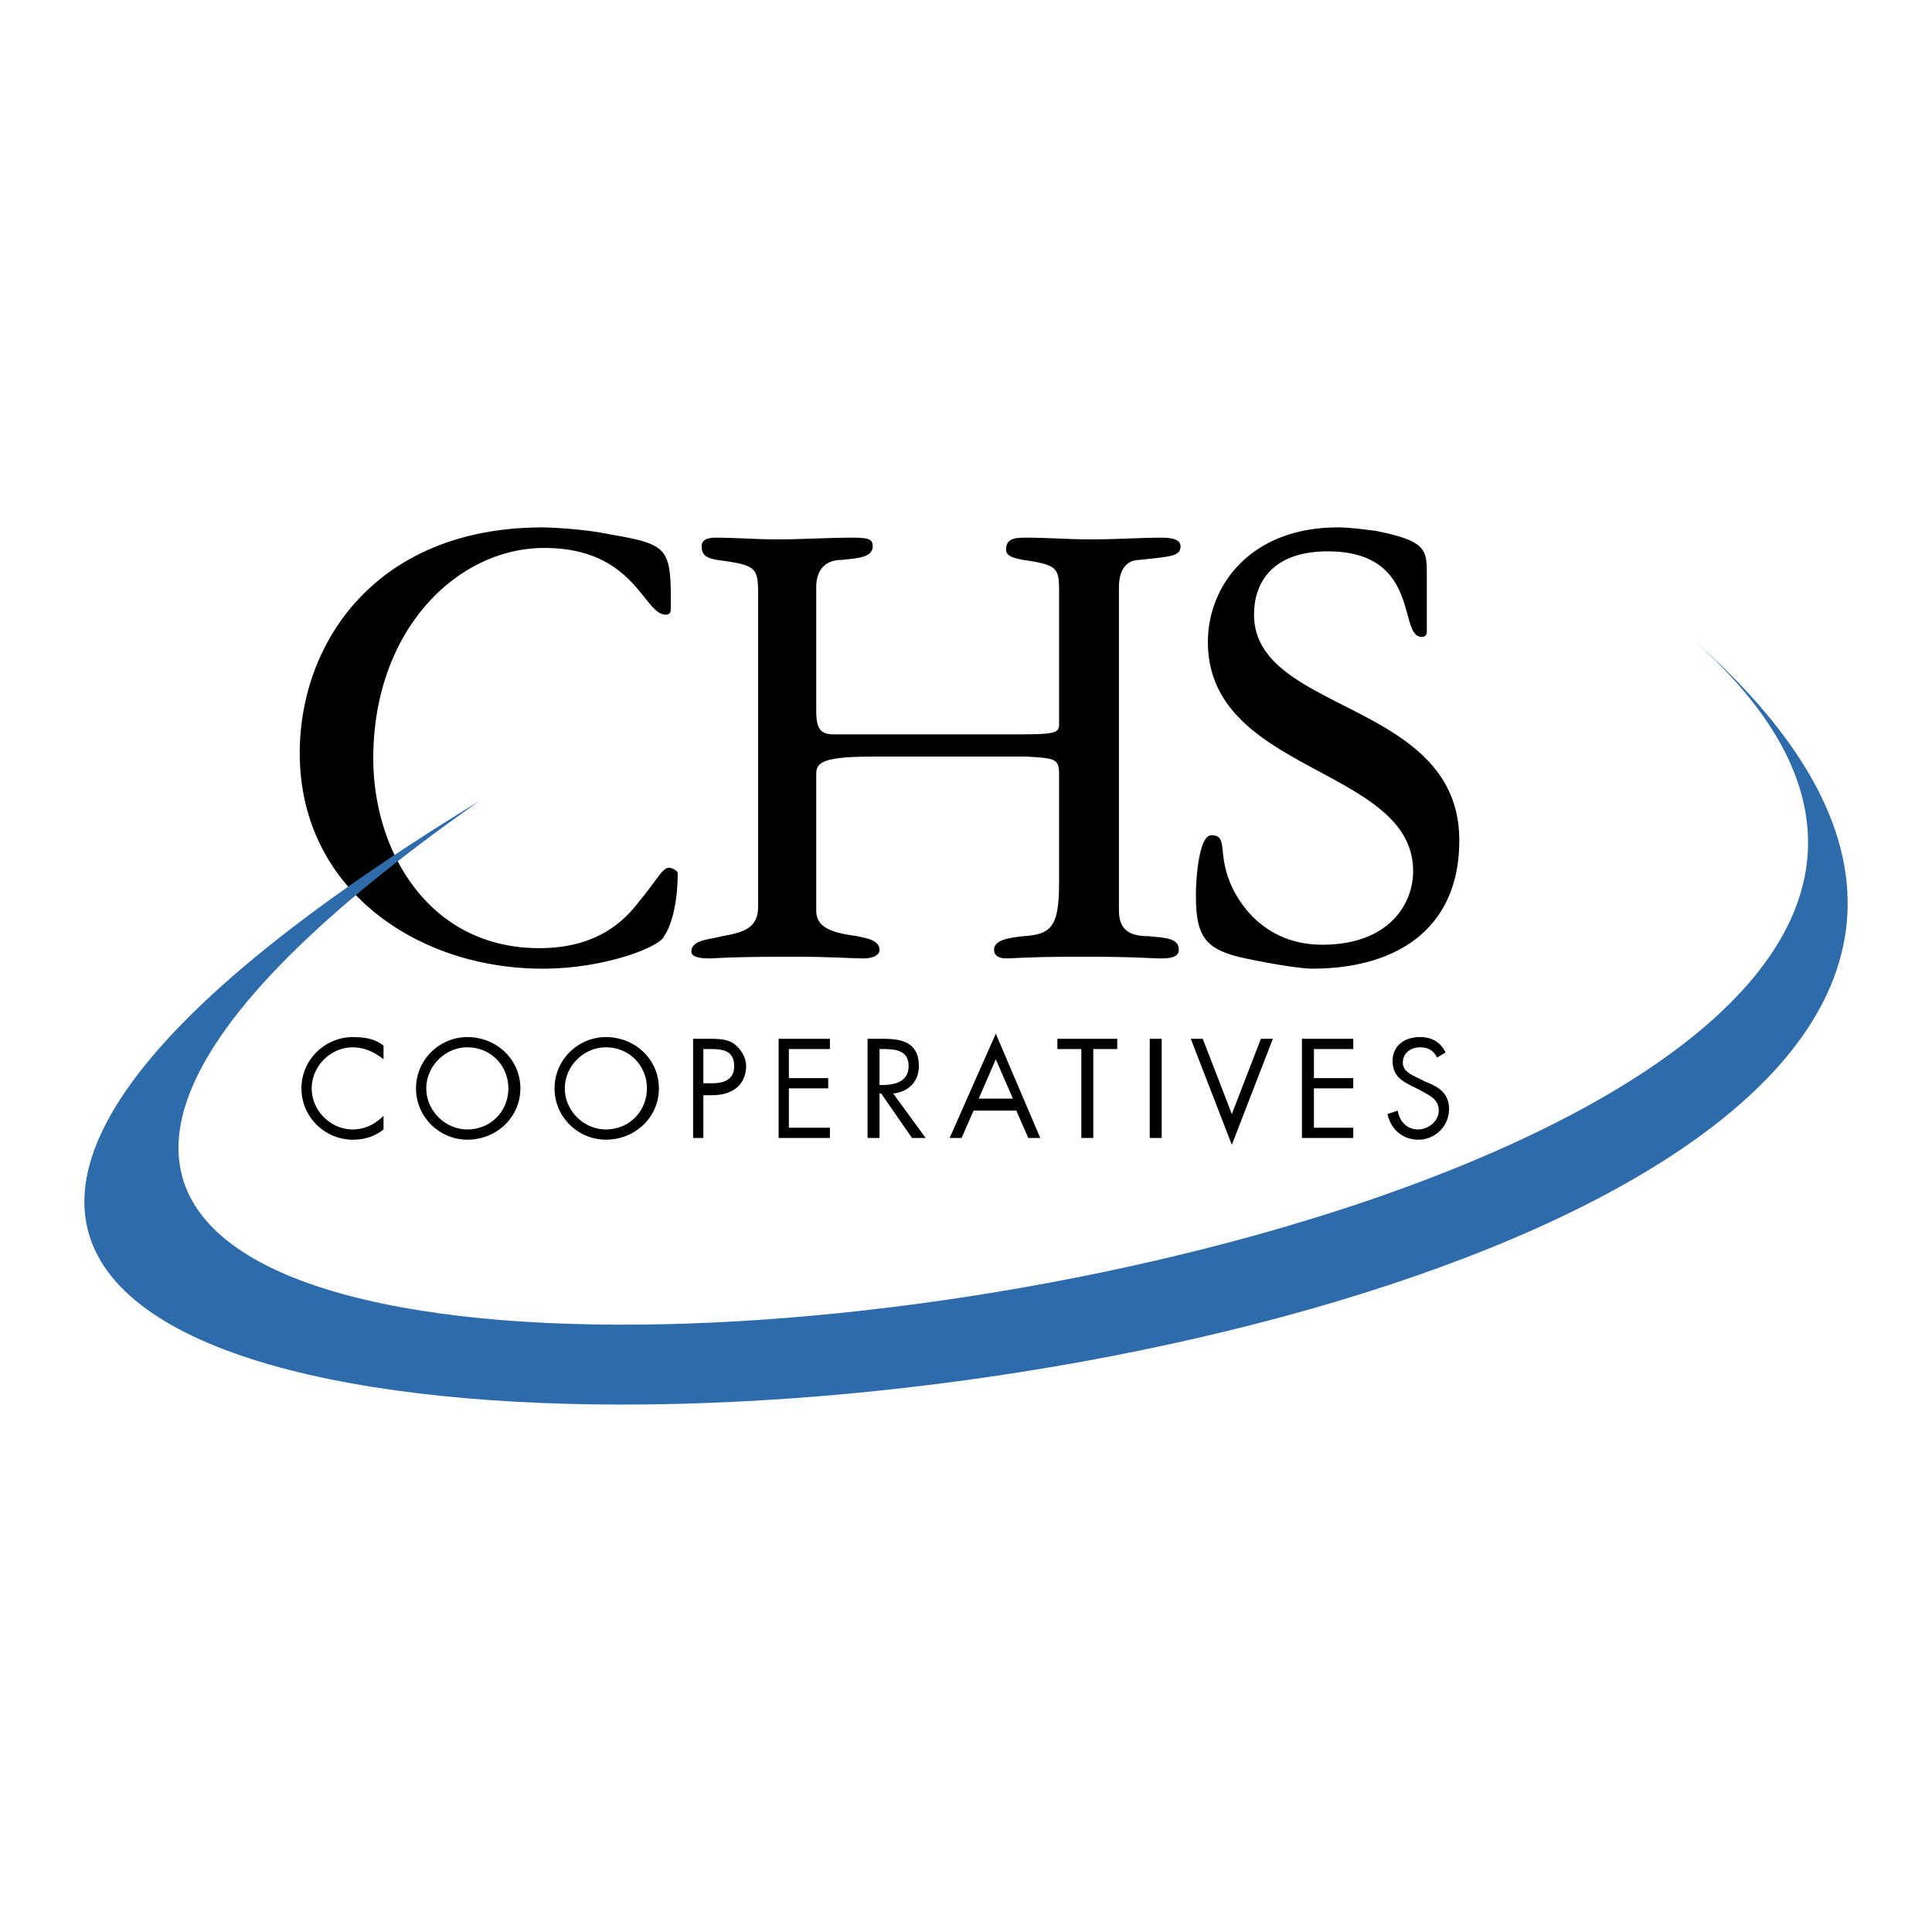 <svg xmlns="http://www.w3.org/2000/svg" width="2500" height="2500" viewBox="0 0 192.756 192.756"><g fill-rule="evenodd" clip-rule="evenodd"><path fill="#fff" d="M0 0h192.756v192.756H0V0z"/><path d="M54.134 52.62c.854 0 4.266.171 6.655.683 5.972 1.024 6.143 1.365 6.143 7.167 0 .512 0 .854-.512.854-2.218 0-3.071-6.655-12.115-6.655-8.702 0-17.063 8.19-17.063 20.988 0 9.385 5.631 18.94 16.552 18.94 5.801 0 8.531-2.73 10.067-4.778 1.706-2.047 2.218-3.242 2.9-3.242.341 0 .854.341.854.512 0 3.583-.854 5.631-1.365 6.313-.341 1.024-5.802 3.242-12.115 3.242-12.626 0-24.229-8.02-24.229-21.5-.001-11.091 7.677-22.524 24.228-22.524zM81.436 70.878c0 1.707.341 2.389 1.706 2.389h18.6c3.582 0 3.924-.171 3.924-1.024V59.275c0-2.56 0-2.901-3.584-3.413-.854-.17-1.705-.341-1.705-1.024 0-1.194 1.023-1.194 2.047-1.194 2.219 0 4.096.171 6.484.171 2.219 0 5.119-.171 6.824-.171.684 0 2.049 0 2.049.854 0 1.023-1.023 1.023-4.096 1.365-1.195 0-2.047.853-2.047 2.73v32.25c0 1.877 1.023 2.559 2.9 2.559 1.705.17 3.07.17 3.07 1.365 0 .853-1.193.853-1.877.853-.852 0-2.729-.17-7.678-.17-5.461 0-6.826.17-7.678.17-.514 0-1.195-.17-1.195-.853 0-1.024 1.535-1.195 2.9-1.365 2.9-.17 3.584-1.023 3.584-5.46v-10.75c0-1.536-.512-1.536-3.242-1.707H87.237c-4.948 0-5.801.512-5.801 1.707v13.651c0 1.706 1.536 2.218 4.095 2.559.683.17 2.219.341 2.219 1.365 0 .683-1.024.853-1.536.853-1.365 0-3.413-.17-7.167-.17-6.313 0-7.678.17-8.19.17-.512 0-1.877 0-1.877-.683 0-1.194 1.877-1.194 3.072-1.536 1.877-.341 3.583-.682 3.583-2.901V59.104c0-2.559-.341-2.73-4.095-3.242-.853-.17-1.536-.341-1.536-1.365 0-.683.683-.854 1.365-.854 2.047 0 4.095.171 6.143.171 2.56 0 5.119-.171 7.508-.171 1.707 0 2.048.171 2.048.854 0 1.194-1.707 1.194-3.071 1.365-1.536 0-2.56.853-2.56 2.73v12.286h-.001zM142.352 63.029c0 .341-.17.512-.512.512-2.389 0 0-8.531-9.385-8.531-5.289 0-7.338 2.9-7.338 6.313 0 9.896 20.477 8.532 20.477 22.523 0 8.873-6.312 12.797-14.674 12.797-1.195 0-4.266-.512-6.654-1.024-4.096-.853-4.949-2.218-4.949-6.313 0-1.877.342-5.972 1.535-5.972 1.877 0 .342 2.047 2.389 5.801.684 1.194 3.072 5.119 8.703 5.119 6.484 0 9.043-3.924 9.043-7.337 0-10.409-20.475-9.726-20.475-22.865 0-5.631 4.266-11.433 12.967-11.433 1.023 0 2.389.171 3.754.341 5.119 1.024 5.119 1.877 5.119 4.437v5.632zM38.266 105.688c-.853-.684-1.877-1.195-3.071-1.195-2.218 0-4.095 1.877-4.095 4.096s1.877 4.096 4.095 4.096c1.194 0 2.218-.512 3.071-1.365v1.365c-.853.682-1.877 1.023-3.071 1.023-2.73 0-5.119-2.219-5.119-5.119s2.389-5.119 5.119-5.119c1.194 0 2.218.172 3.071.854v1.364zM46.626 104.492c2.389 0 4.095 1.877 4.095 4.096s-1.706 4.096-4.095 4.096c-2.218 0-4.095-1.877-4.095-4.096s1.878-4.096 4.095-4.096zm0-1.023c-2.73 0-5.119 2.219-5.119 5.119s2.389 5.119 5.119 5.119c2.901 0 5.29-2.219 5.29-5.119s-2.388-5.119-5.29-5.119zM60.448 104.492c2.389 0 4.096 1.877 4.096 4.096s-1.707 4.096-4.096 4.096c-2.218 0-4.095-1.877-4.095-4.096s1.876-4.096 4.095-4.096zm0-1.023c-2.73 0-5.119 2.219-5.119 5.119s2.389 5.119 5.119 5.119c2.901 0 5.29-2.219 5.29-5.119s-2.389-5.119-5.29-5.119zM70.174 104.664h.512c1.194 0 2.56 0 2.56 1.705 0 1.365-1.024 1.707-2.218 1.707h-.854v-3.412zm0 4.606h.854c.853 0 1.707-.17 2.389-.682.683-.512 1.024-1.365 1.024-2.219s-.512-1.705-1.194-2.217-1.707-.512-2.56-.512H69.15v9.896h1.024v-4.266zM77.682 103.641h5.119v1.023h-4.095v2.9h3.924v1.024h-3.924v3.924h4.095v1.025h-5.119v-9.896zM87.75 104.664h.341c1.365 0 2.56.17 2.56 1.705 0 1.537-1.365 1.877-2.56 1.877h-.341v-3.582zm0 4.436h.17l3.071 4.438h1.365l-3.242-4.438c1.536-.17 2.56-1.193 2.56-2.73 0-2.389-1.707-2.729-3.583-2.729h-1.536v9.896h1.195V109.1zM101.059 109.611h-3.412l1.705-3.924 1.707 3.924zm.341 1.196l1.193 2.73h1.195l-4.438-10.41-4.606 10.41h1.194l1.195-2.73h4.267zM109.078 113.537h-1.193v-8.873h-2.389v-1.023h5.971v1.023h-2.389v8.873zM114.709 103.641h1.195v9.896h-1.195v-9.896zM122.9 111.148l2.901-7.507h1.193l-4.094 10.578-4.095-10.578h1.193l2.902 7.507zM129.896 103.641h5.118v1.023h-3.924v2.9h3.924v1.024h-3.924v3.924h3.924v1.025h-5.118v-9.896zM143.375 105.516c-.34-.682-.854-1.023-1.705-1.023-.854 0-1.707.512-1.707 1.537 0 .852.854 1.193 1.535 1.535l.684.342c1.365.512 2.389 1.193 2.389 2.729a3.059 3.059 0 0 1-3.072 3.072c-1.535 0-2.73-1.023-3.07-2.559l1.023-.342c.17 1.023.854 1.877 2.047 1.877 1.023 0 2.049-.854 2.049-1.877 0-1.195-1.025-1.537-1.877-2.049l-.684-.34c-1.023-.512-2.047-1.023-2.047-2.561 0-1.535 1.193-2.389 2.73-2.389 1.193 0 2.047.512 2.559 1.535l-.854.513z"/><path d="M47.821 79.921c-127.463 89.413 197.081 50.679 120.808-16.38 95.043 83.098-278.644 112.789-120.808 16.38z" fill="#2e6baa"/></g></svg>